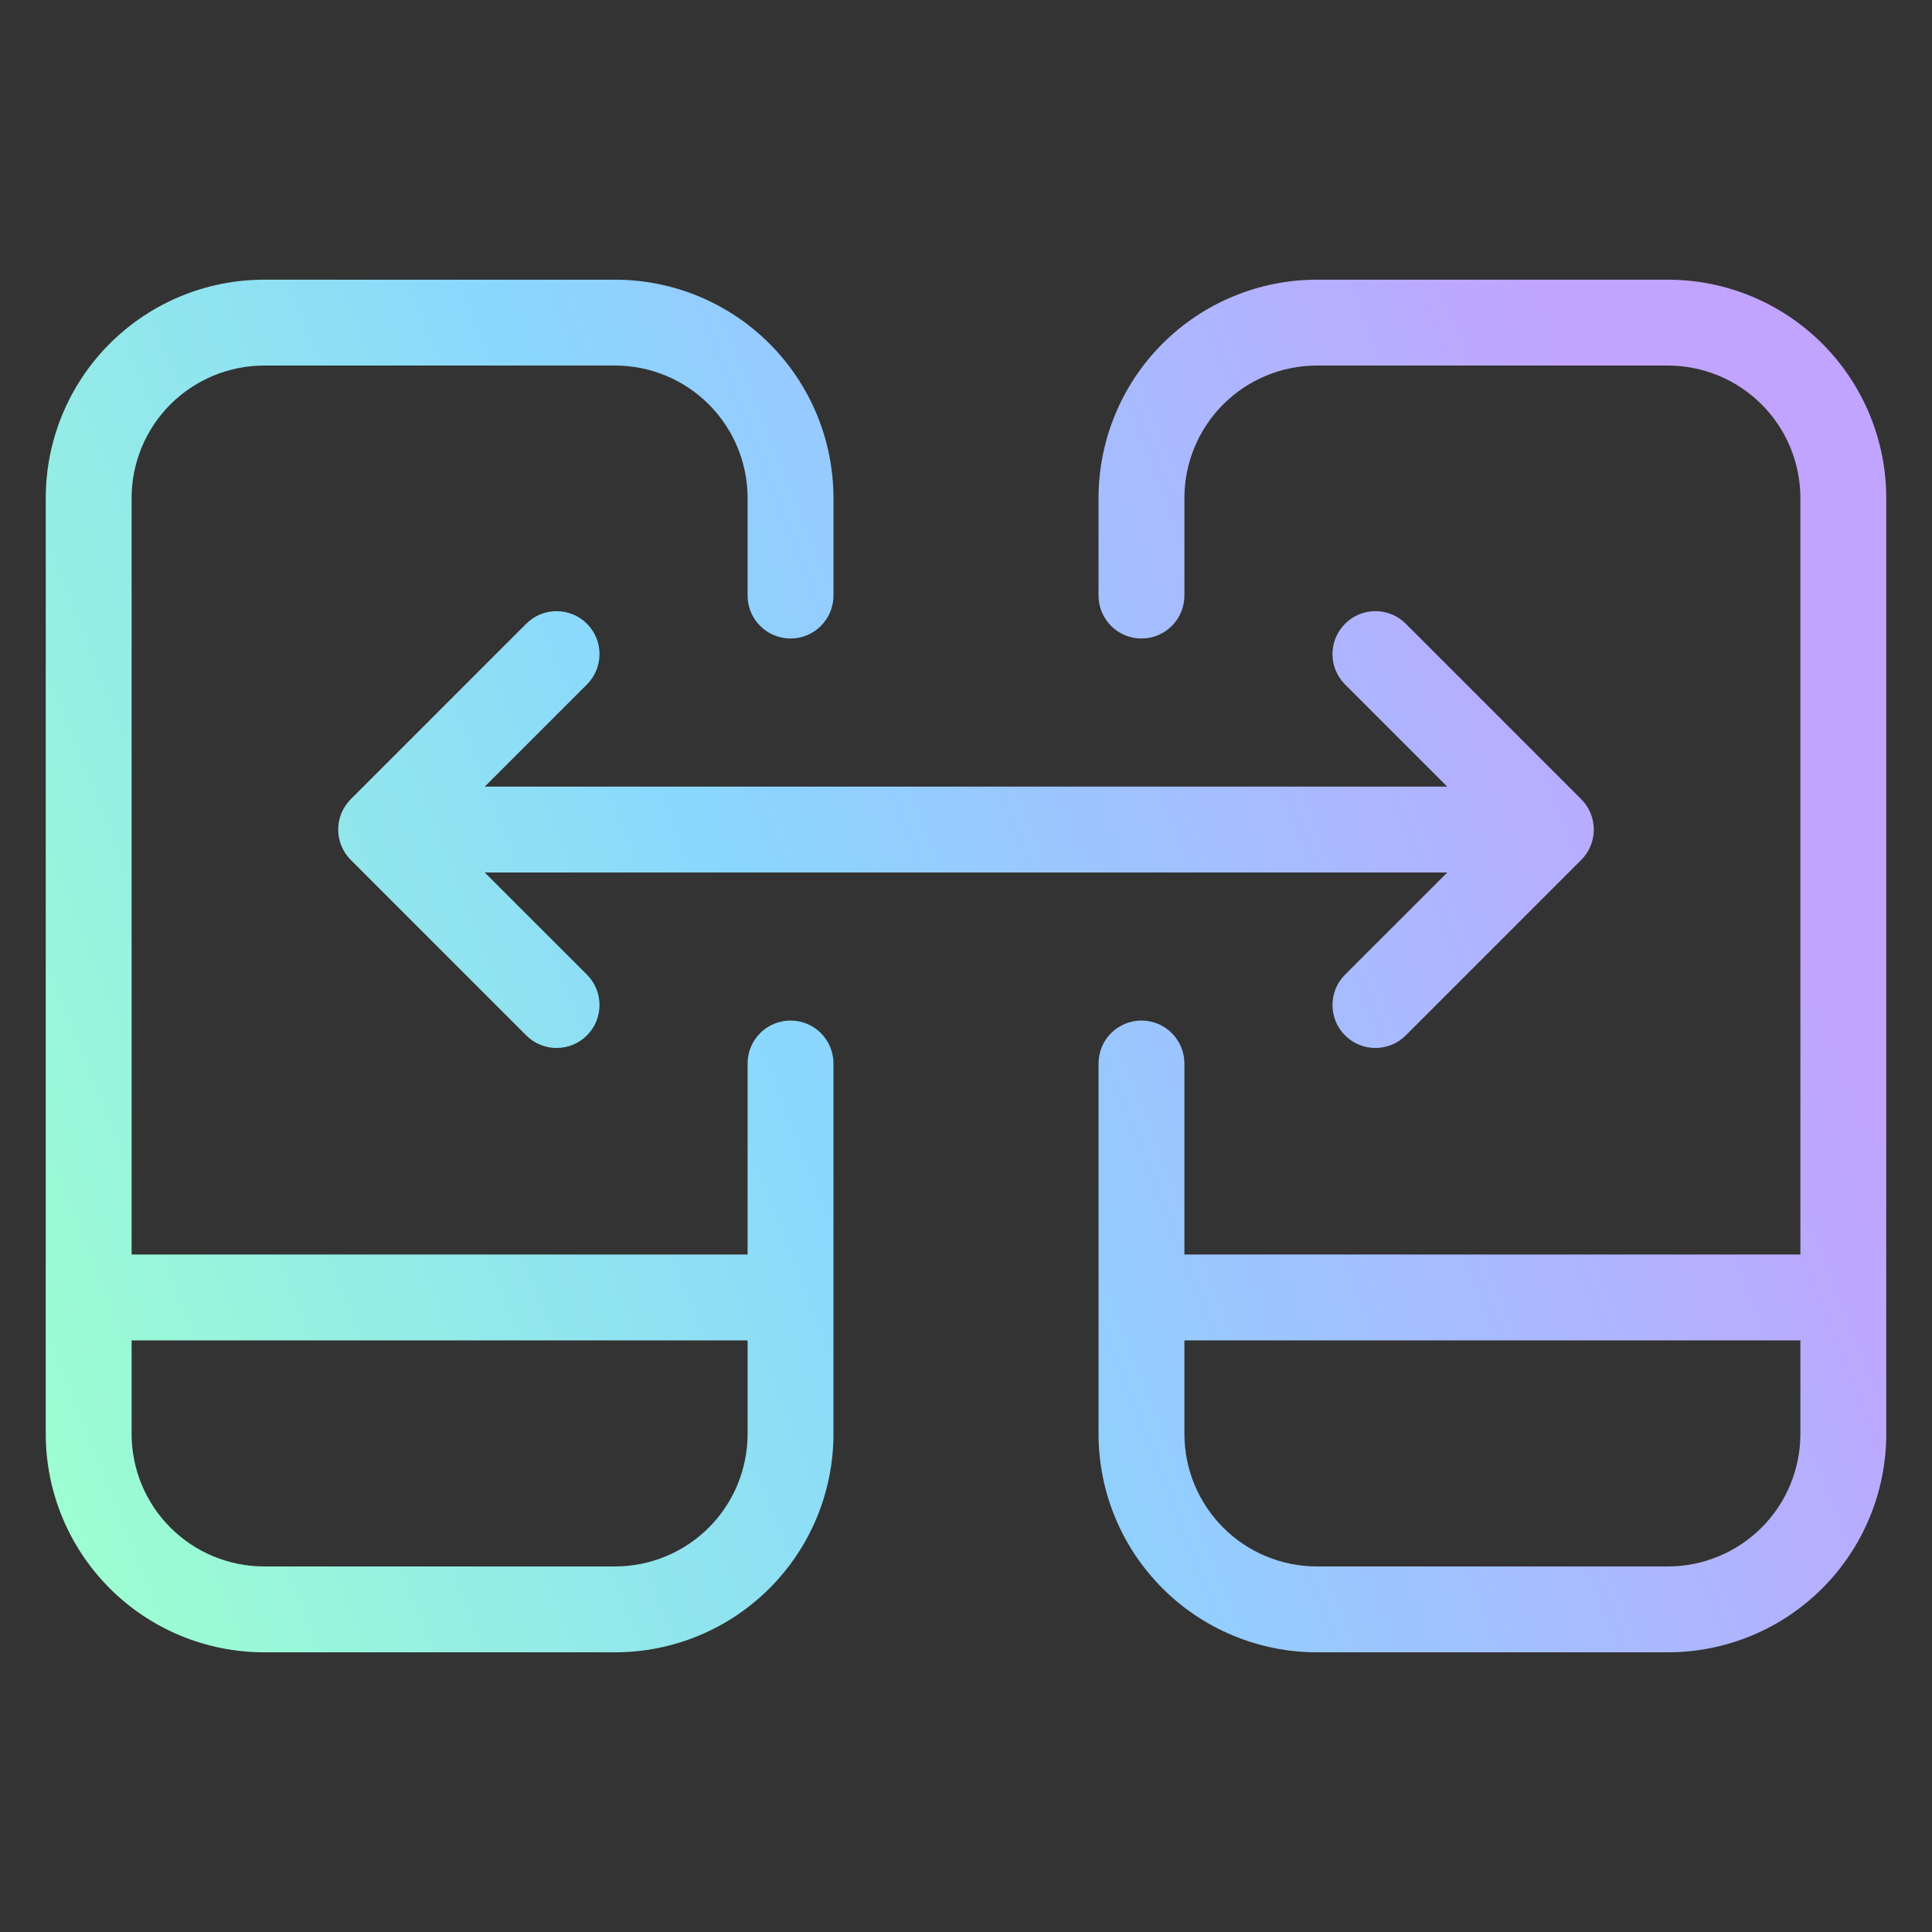 <svg width="90" height="90" viewBox="0 0 90 90" fill="none" xmlns="http://www.w3.org/2000/svg">
<rect x="0" y="0" width="90" height="90" fill="#333333" stroke="none"/>
<g id="2">
<g id="Group">
<path id="Union" fill-rule="evenodd" clip-rule="evenodd" d="M12.305 17.029C10.667 17.029 9.097 17.68 7.939 18.838C6.781 19.995 6.131 21.566 6.131 23.203V58.44H34.826V49.541C34.826 48.436 35.722 47.541 36.826 47.541C37.931 47.541 38.826 48.436 38.826 49.541V60.44V66.797C38.826 69.495 37.754 72.083 35.846 73.991C33.938 75.899 31.351 76.971 28.652 76.971H12.305C9.606 76.971 7.019 75.899 5.111 73.991C3.203 72.083 2.131 69.495 2.131 66.797V60.44V23.203C2.131 20.505 3.203 17.917 5.111 16.009C7.019 14.101 9.606 13.029 12.305 13.029H28.652C31.351 13.029 33.938 14.101 35.846 16.009C37.754 17.917 38.826 20.505 38.826 23.203V27.744C38.826 28.849 37.931 29.744 36.826 29.744C35.722 29.744 34.826 28.849 34.826 27.744V23.203C34.826 21.566 34.176 19.995 33.018 18.838C31.86 17.68 30.29 17.029 28.652 17.029H12.305ZM6.131 66.797V62.44H34.826V66.797C34.826 68.434 34.176 70.005 33.018 71.162C31.86 72.32 30.29 72.971 28.652 72.971H12.305C10.667 72.971 9.097 72.32 7.939 71.162C6.781 70.005 6.131 68.434 6.131 66.797ZM56.982 18.838C58.14 17.68 59.71 17.029 61.348 17.029H77.695C79.333 17.029 80.903 17.68 82.061 18.838C83.219 19.995 83.869 21.566 83.869 23.203V58.44H55.174V49.541C55.174 48.436 54.278 47.541 53.174 47.541C52.069 47.541 51.174 48.436 51.174 49.541V60.44V66.797C51.174 68.133 51.437 69.456 51.948 70.69C52.459 71.925 53.209 73.046 54.154 73.991C55.098 74.936 56.22 75.685 57.454 76.196C58.689 76.708 60.012 76.971 61.348 76.971H77.695C80.394 76.971 82.981 75.899 84.889 73.991C86.797 72.083 87.869 69.495 87.869 66.797V60.44V23.203C87.869 20.505 86.797 17.917 84.889 16.009C82.981 14.101 80.394 13.029 77.695 13.029H61.348C58.649 13.029 56.062 14.101 54.154 16.009C52.246 17.917 51.174 20.505 51.174 23.203V27.744C51.174 28.849 52.069 29.744 53.174 29.744C54.278 29.744 55.174 28.849 55.174 27.744V23.203C55.174 21.566 55.824 19.995 56.982 18.838ZM55.174 62.44H83.869V66.797C83.869 68.434 83.219 70.005 82.061 71.162C80.903 72.32 79.333 72.971 77.695 72.971H61.348C60.537 72.971 59.734 72.811 58.985 72.501C58.236 72.191 57.555 71.736 56.982 71.162C56.409 70.589 55.954 69.909 55.644 69.159C55.334 68.41 55.174 67.608 55.174 66.797V62.44ZM65.487 29.056C64.705 28.275 63.439 28.275 62.658 29.056C61.877 29.837 61.877 31.104 62.658 31.885L67.416 36.643H22.584L27.342 31.885C28.123 31.104 28.123 29.837 27.342 29.056C26.561 28.275 25.295 28.275 24.514 29.056L16.34 37.23C15.965 37.605 15.754 38.114 15.754 38.645C15.754 39.175 15.965 39.684 16.34 40.059L24.514 48.233C25.295 49.014 26.561 49.014 27.342 48.233C28.123 47.452 28.123 46.185 27.342 45.404L22.58 40.643H67.42L62.658 45.404C61.877 46.185 61.877 47.452 62.658 48.233C63.439 49.014 64.705 49.014 65.487 48.233L73.66 40.059C74.035 39.684 74.246 39.175 74.246 38.645C74.246 38.114 74.035 37.605 73.66 37.23L65.487 29.056Z" fill="url(#paint0_linear_3657_5648)"/>
</g>
</g>
<defs>
<linearGradient id="paint0_linear_3657_5648" x1="4.469" y1="76.971" x2="98.464" y2="39.875" gradientUnits="userSpaceOnUse">
<stop stop-color="#9DFFD0"/>
<stop offset="0.411" stop-color="#8AD6FF"/>
<stop offset="0.854" stop-color="#C1A4FF"/>
</linearGradient>
</defs>
</svg>
